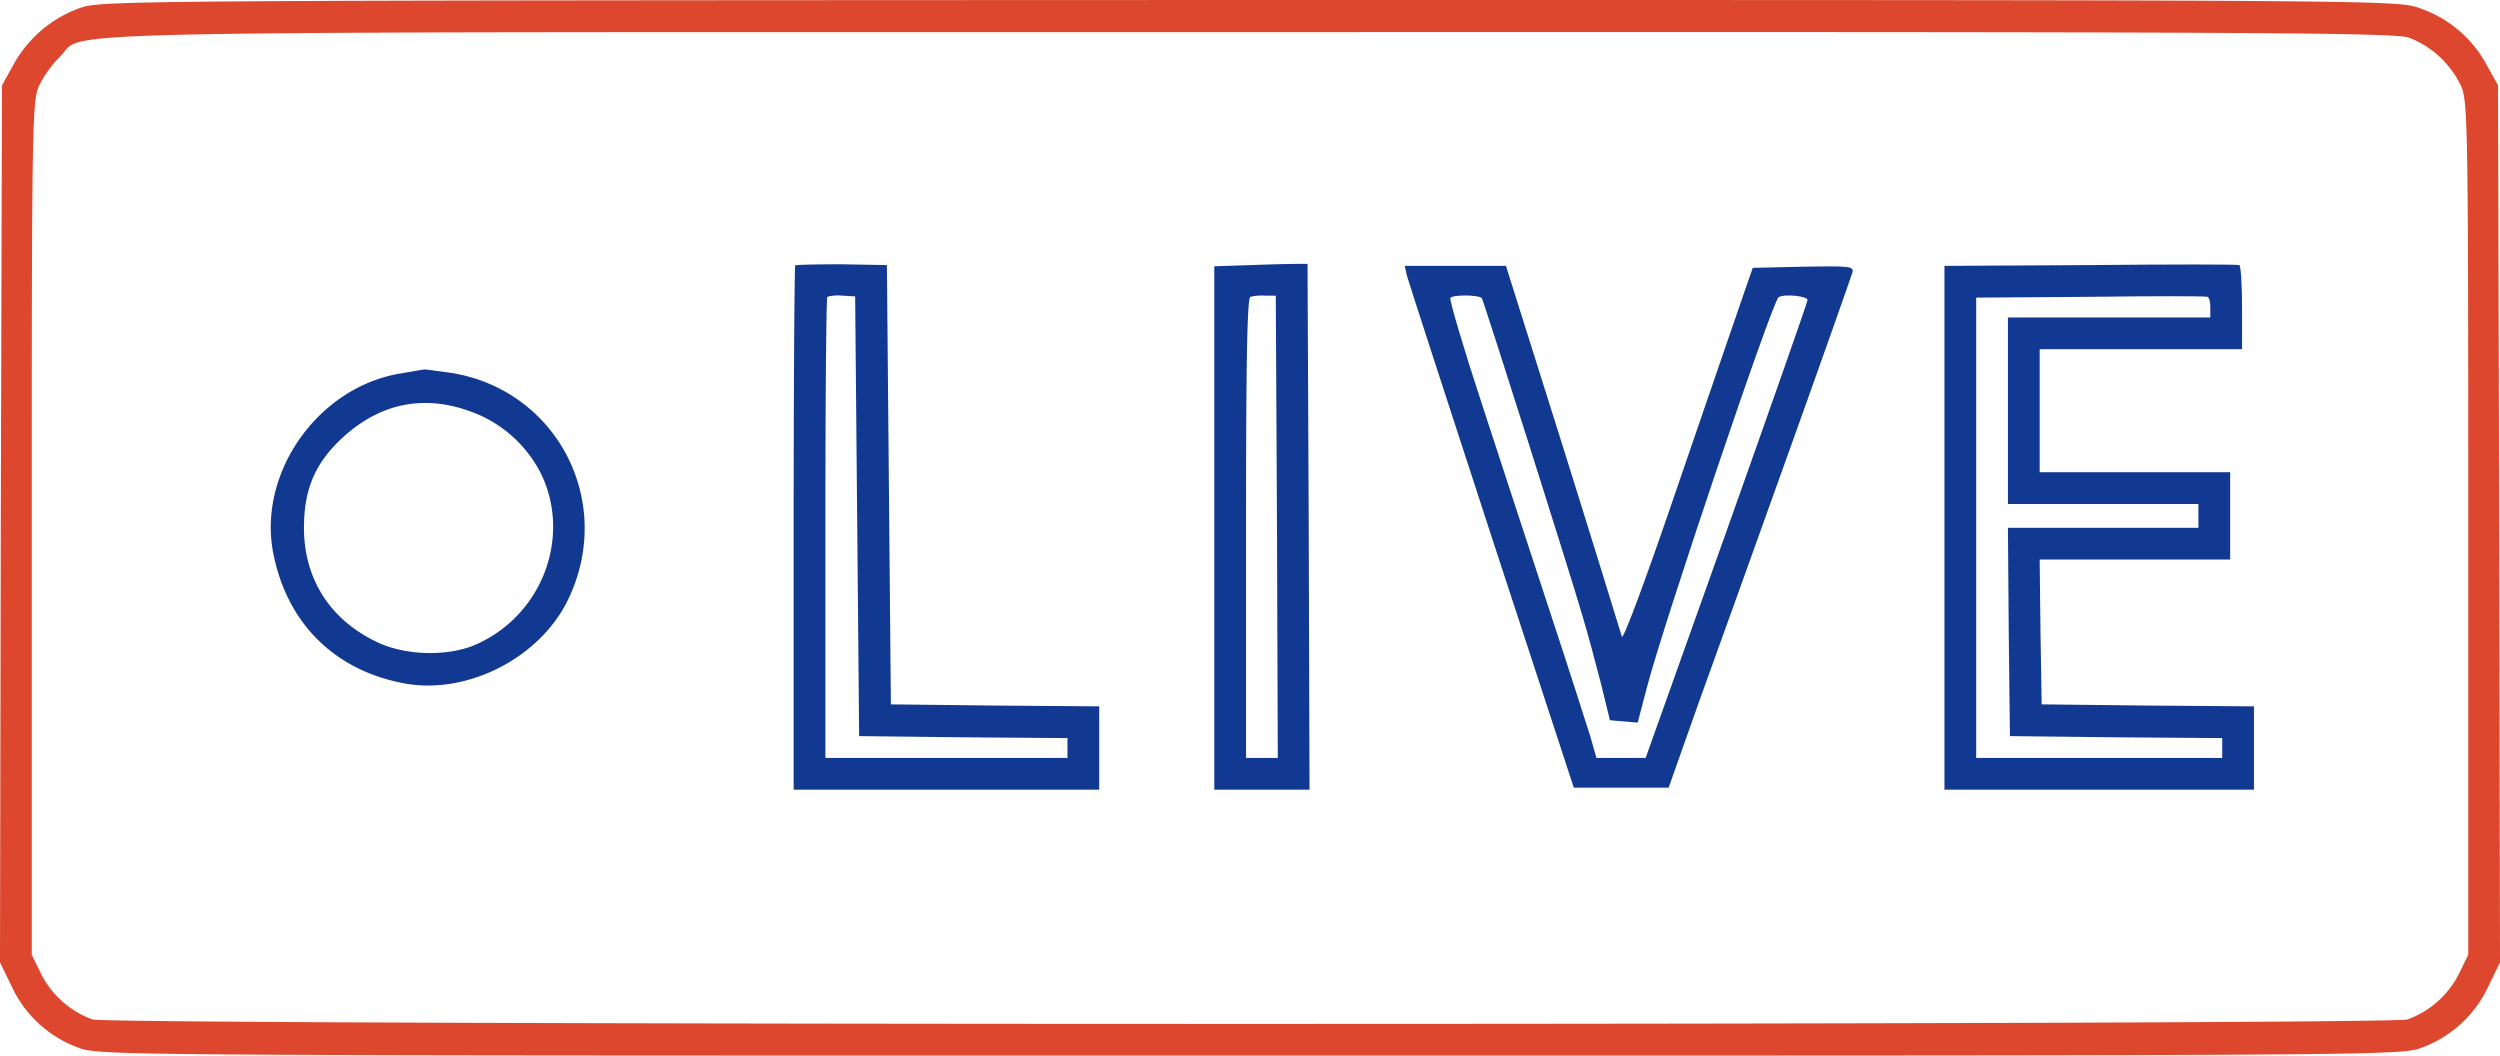 <svg id="Layer_1" data-name="Layer 1" xmlns="http://www.w3.org/2000/svg" viewBox="0 0 630 266">
  <defs>
    <style>
      .cls-1 {
        fill: #dd472e;
      }

      .cls-2 {
        fill: #123992;
      }
    </style>
  </defs>
  <path class="cls-1"
    d="M30.2,12A31,31,0,0,0,13.5,26.1l-3,5.4L10.2,142,10,252.5l3,6.2A29.81,29.81,0,0,0,29.7,274c5.3,2,7.4,2,295.3,2s290,0,295.3-2A29.81,29.81,0,0,0,637,258.7l3-6.2L639.8,142l-.3-110.5-3-5.4A30.29,30.29,0,0,0,619.6,12c-5.5-2-10.1-2-294.8-2C41.9,10.1,35.4,10.1,30.2,12Zm586.9,7.5a24.2,24.2,0,0,1,13,12c1.8,3.8,1.9,8.9,1.9,111.6V250.6l-2.5,5.1a23.57,23.57,0,0,1-12.8,11.2c-4,1.5-579.4,1.5-583.4,0a23.57,23.57,0,0,1-12.8-11.2L18,250.6V143.1c0-102.7.1-107.8,1.9-111.6a28.11,28.11,0,0,1,5.2-7.2c7-6.7-17.4-6.2,299.5-6.2C581.8,18,613.2,18.2,617.1,19.5Z"
    transform="translate(-10 -10)" />
  <path class="cls-2"
    d="M210.4,76.9c-.2.2-.4,30.1-.4,66.3V209h77V188l-26.2-.2-26.3-.3-.5-55.4-.5-55.3-11.3-.2C215.9,76.6,210.6,76.7,210.4,76.9ZM226,140.1l.5,55.4,26.3.3,26.2.2v5H218V143.2c0-31.8.2-58.1.5-58.4a10.06,10.06,0,0,1,3.7-.3l3.3.2Z"
    transform="translate(-10 -10)" />
  <path class="cls-2"
    d="M325.3,76.8l-9.3.3V209h24l-.2-66.3-.3-66.2H337C335.6,76.5,330.3,76.6,325.3,76.8Zm6.5,65.9L332,201h-8V143.1c0-42.3.3-58,1.1-58.3a13.14,13.14,0,0,1,3.8-.3h2.6Z"
    transform="translate(-10 -10)" />
  <path class="cls-2"
    d="M536.8,76.8,500,77V209h78V188l-26.7-.2-26.8-.3-.3-18.3L524,151h48V129H524V98h51V87.6c0-5.8-.3-10.6-.7-10.8S557,76.6,536.8,76.8ZM567,87.6V90H516v47h48v6H516l.2,26.2.3,26.3,26.8.3,26.7.2v5H508V85l28.8-.2c15.8-.2,29-.2,29.5,0S567,86.2,567,87.6Z"
    transform="translate(-10 -10)" />
  <path class="cls-2"
    d="M364.5,79.3c.3,1.2,9.9,30.8,21.3,65.7l20.8,63.5h23.9l7.6-21.5c4.3-11.8,14.6-40.6,23-64s15.4-43.3,15.7-44.3c.4-1.6-.5-1.7-12.3-1.5l-12.8.3-1.4,4c-.8,2.2-8.1,23.6-16.3,47.4-8.9,26.2-15,42.7-15.3,41.5-.3-1-6.9-22.5-14.8-47.7L389.5,77H364Zm18.9,5.8c.4.4,22.3,69.4,25.5,80.5,1.2,4,3.2,11.4,4.5,16.5l2.3,9.4,3.5.3,3.5.3,2.3-8.8c4.3-16.5,31.6-97.3,33.2-98.4,1.4-.9,7.3-.3,7.3.7,0,.5-9.2,26.7-20.4,58.2L424.7,201H412.3l-1.5-5.3c-.9-2.8-5.4-17-10.2-31.5s-12.4-37.9-17.1-52.2-8.3-26.5-8-26.9C376,84.2,382.6,84.3,383.4,85.1Z"
    transform="translate(-10 -10)" />
  <path class="cls-2"
    d="M111,104.1c-20.9,3.4-36.2,25.2-32.1,45.5,3.5,17.5,15.4,29.3,32.9,32.6,16,3,34.5-6.5,41.5-21.4,11.6-24.5-2.9-52.4-29.4-56.8-3.5-.5-6.6-.9-6.9-.9S114,103.6,111,104.1Zm20.3,10.7a32.13,32.13,0,0,1,15.1,14.7c7.6,15.9.2,35.4-16.2,42.8-7,3.2-17.9,3-25.2-.5-11.8-5.6-18.4-15.9-18.4-28.8,0-9.7,2.8-16.2,9.5-22.5C106.3,111,118.3,109,131.3,114.8Z"
    transform="translate(-10 -10)" />
</svg>